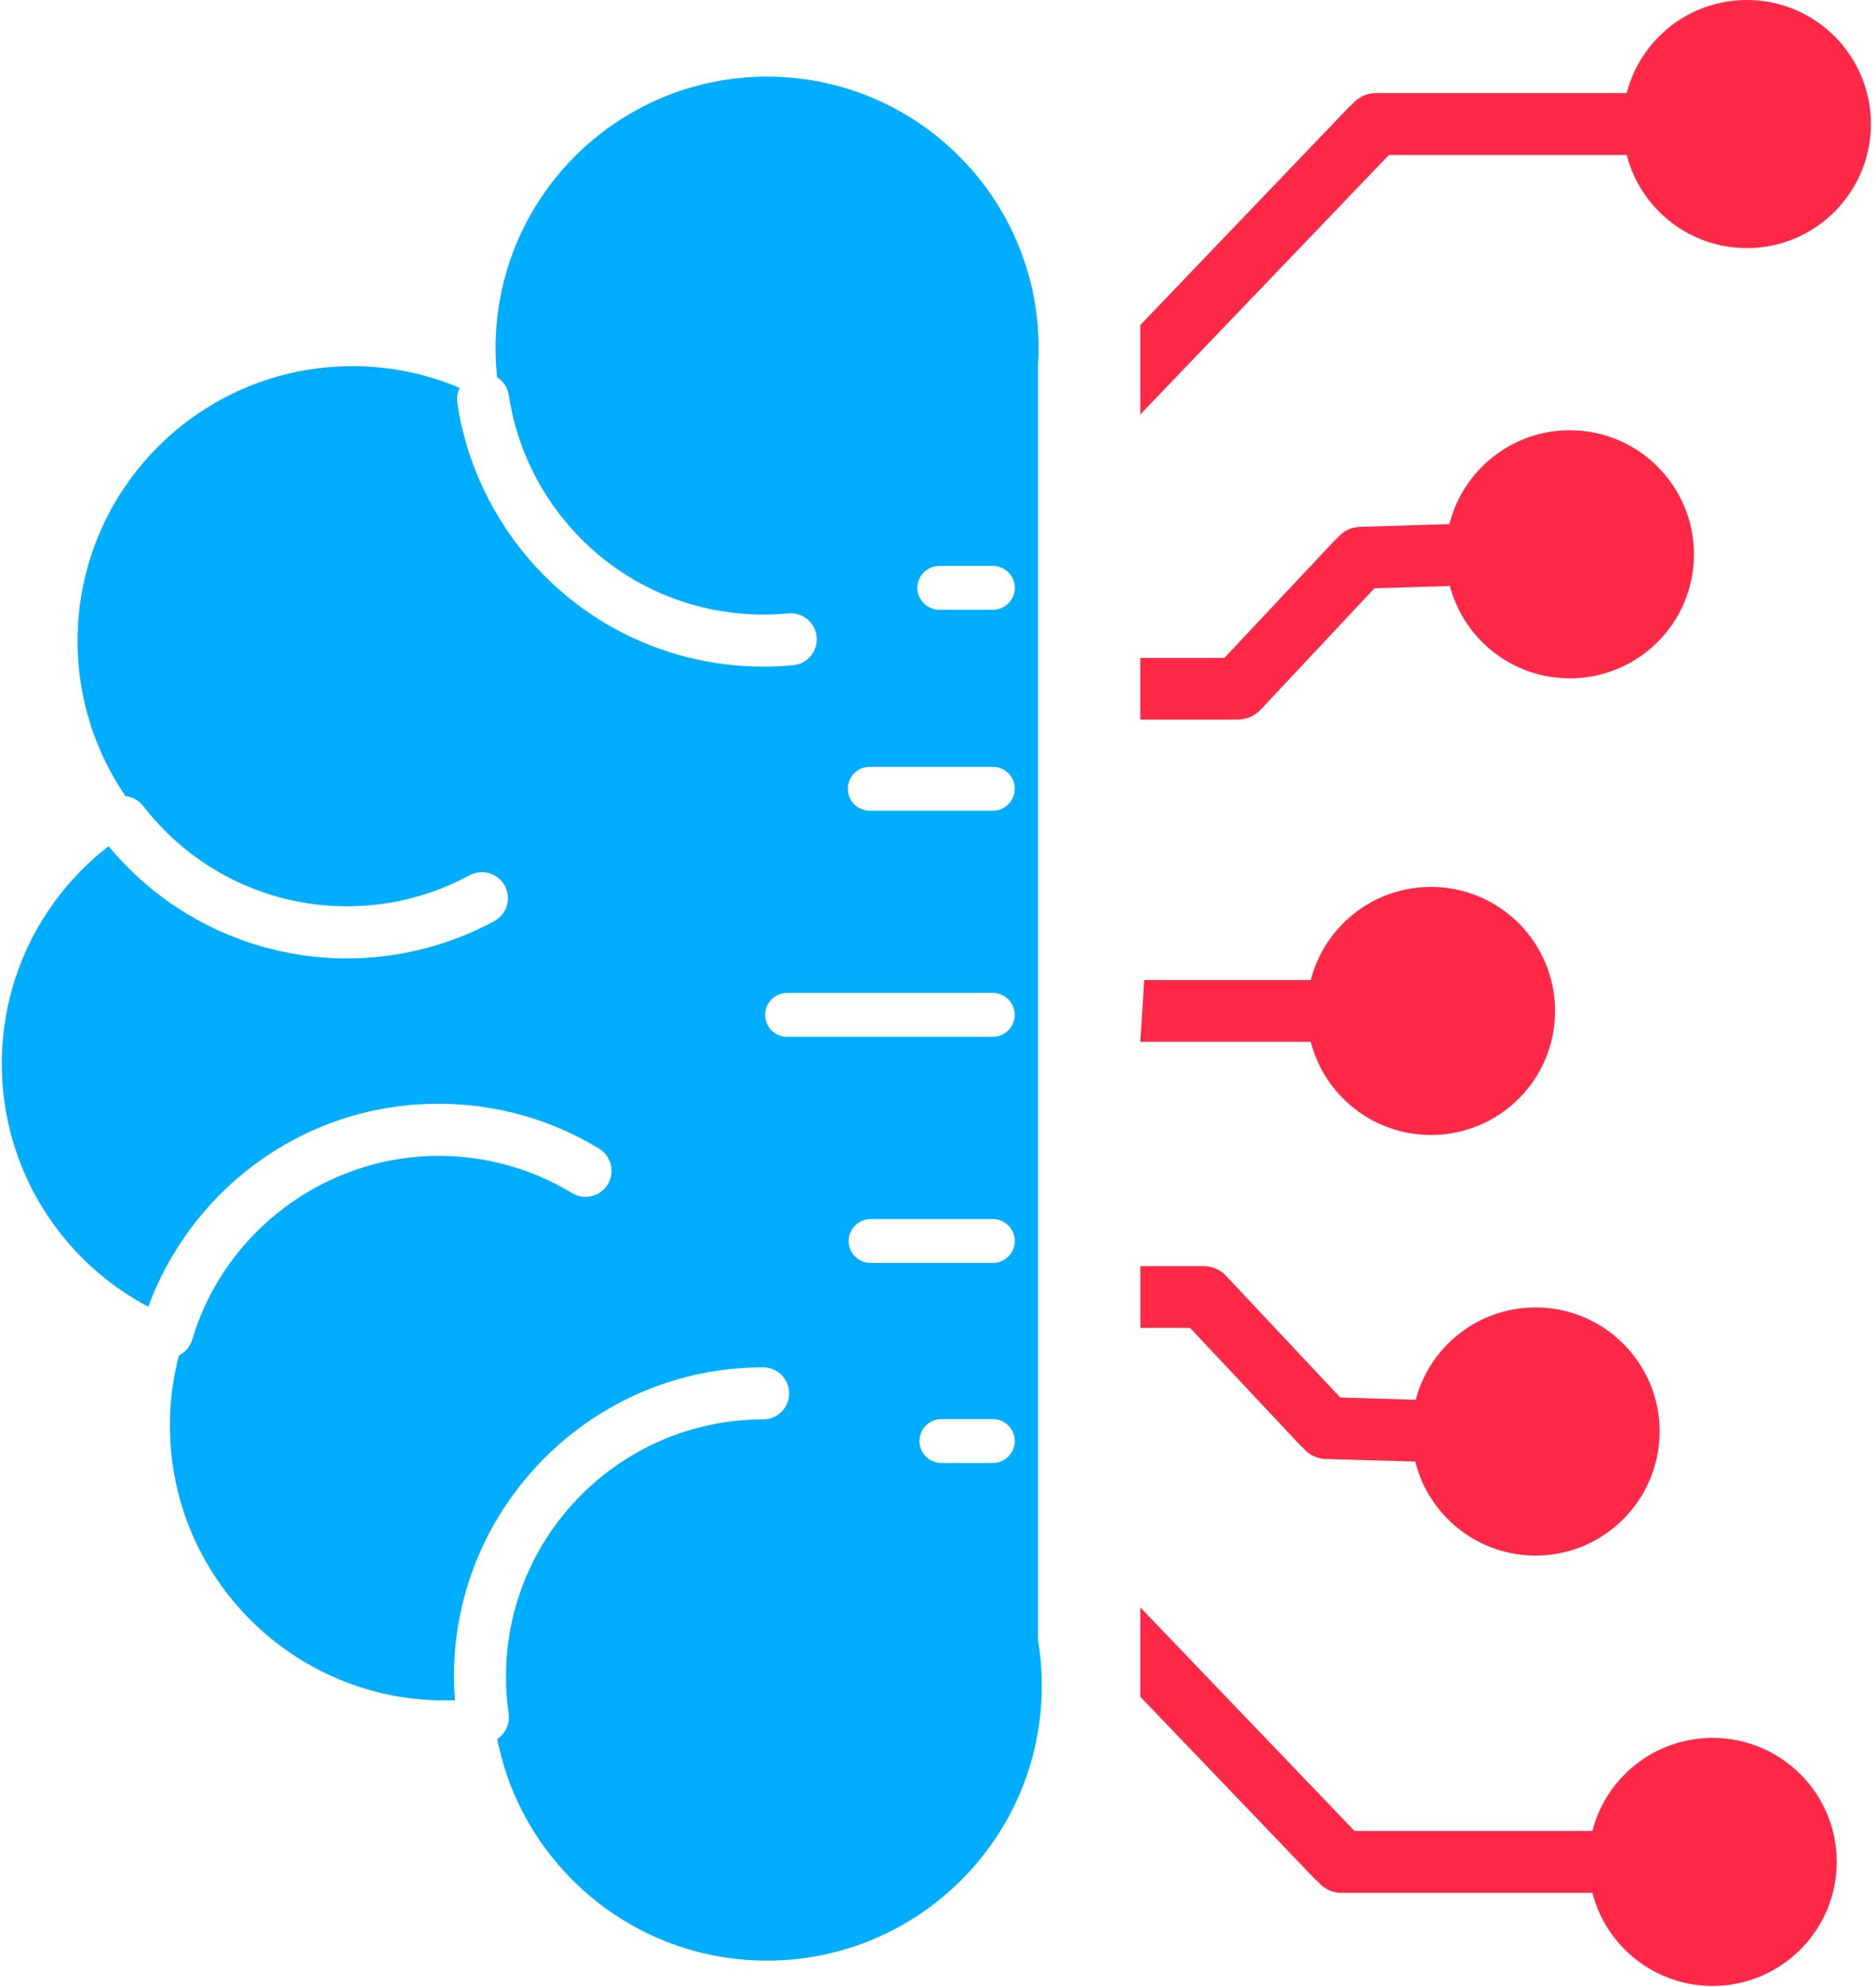 <svg width="337" height="357" viewBox="0 0 337 357" fill="none" xmlns="http://www.w3.org/2000/svg">
<path d="M186.464 294.42V65.78C186.534 64.71 186.574 63.63 186.574 62.55C186.574 35.61 164.734 13.77 137.794 13.77C110.854 13.77 89.024 35.61 89.024 62.55C89.024 64.31 89.114 66.05 89.304 67.77C90.444 68.5 91.254 69.71 91.434 71.16L91.464 71.35C93.634 85.36 102.374 97.83 114.864 104.7C121.634 108.43 129.324 110.4 137.104 110.4C138.604 110.4 140.114 110.33 141.604 110.19C144.174 109.95 146.464 111.82 146.714 114.39C146.964 116.96 145.074 119.25 142.504 119.5C140.724 119.67 138.904 119.76 137.104 119.76C127.754 119.76 118.504 117.39 110.344 112.9C95.344 104.64 84.824 89.64 82.214 72.78C82.184 72.62 82.164 72.43 82.134 72.23C82.034 71.32 82.204 70.44 82.564 69.68C76.654 67.17 70.144 65.78 63.314 65.78C36.044 65.78 13.934 87.89 13.934 115.15C13.934 125.49 17.114 135.08 22.544 143.02C23.764 143.15 24.934 143.77 25.744 144.82C26.134 145.32 26.534 145.82 26.944 146.3C35.754 156.79 48.654 162.81 62.334 162.81C70.024 162.81 77.634 160.89 84.344 157.24C86.614 156.01 89.454 156.85 90.684 159.12C91.914 161.39 91.074 164.23 88.804 165.47C80.724 169.85 71.564 172.17 62.324 172.17C45.864 172.17 30.354 164.93 19.764 152.32C19.674 152.21 19.594 152.11 19.514 152.01C7.844 161.03 0.324 175.19 0.324 191.08C0.324 210.02 10.984 226.47 26.634 234.75C30.284 224.81 36.814 215.94 45.304 209.52C55.004 202.17 66.594 198.28 78.804 198.28C88.984 198.28 98.944 201.06 107.604 206.33C109.814 207.67 110.514 210.55 109.174 212.76C107.834 214.97 104.954 215.67 102.744 214.32C95.544 209.95 87.264 207.64 78.804 207.64C58.504 207.64 40.304 221.21 34.534 240.64C34.154 241.93 33.264 242.93 32.144 243.49C31.084 247.51 30.524 251.74 30.524 256.09C30.524 283.36 52.634 305.47 79.904 305.47C80.514 305.47 81.114 305.46 81.714 305.44C81.604 304.02 81.544 302.59 81.544 301.16C81.544 270.54 106.454 245.63 137.084 245.63C139.664 245.63 141.764 247.72 141.764 250.31C141.764 252.9 139.664 254.99 137.084 254.99C111.614 254.99 90.894 275.71 90.894 301.17C90.894 303.41 91.054 305.65 91.374 307.85C91.644 309.7 90.784 311.45 89.324 312.41C93.784 335.1 113.774 352.21 137.764 352.21C165.034 352.21 187.144 330.1 187.144 302.83C187.144 299.98 186.904 297.18 186.434 294.46L186.464 294.42ZM181.134 261.66C180.424 262.38 179.434 262.82 178.354 262.82H169.104C166.934 262.82 165.164 261.05 165.164 258.88C165.164 257.79 165.604 256.81 166.324 256.09C167.044 255.37 168.024 254.93 169.104 254.93H178.354C180.524 254.93 182.294 256.7 182.294 258.87C182.294 259.95 181.854 260.93 181.134 261.65V261.66ZM181.134 225.72C180.424 226.44 179.434 226.88 178.354 226.88H156.384C154.214 226.88 152.444 225.11 152.444 222.94C152.444 221.86 152.894 220.87 153.604 220.16C154.324 219.44 155.304 219 156.394 219H178.364C180.534 219 182.304 220.77 182.304 222.94C182.304 224.02 181.864 225.01 181.144 225.73L181.134 225.72ZM181.134 185.1C180.424 185.81 179.434 186.26 178.354 186.26H141.384C139.214 186.26 137.444 184.49 137.444 182.32C137.444 181.23 137.884 180.25 138.604 179.53C139.324 178.81 140.304 178.37 141.384 178.37H178.354C180.524 178.37 182.294 180.14 182.294 182.31C182.294 183.39 181.854 184.37 181.134 185.09V185.1ZM181.134 144.48C180.424 145.19 179.434 145.64 178.354 145.64H156.234C154.064 145.64 152.294 143.87 152.294 141.7C152.294 140.61 152.734 139.63 153.454 138.91C154.174 138.2 155.154 137.75 156.234 137.75H178.354C180.524 137.75 182.294 139.52 182.294 141.69C182.294 142.77 181.854 143.75 181.134 144.47V144.48ZM181.134 108.38C180.424 109.1 179.434 109.54 178.354 109.54H168.734C166.564 109.54 164.794 107.77 164.794 105.6C164.794 104.52 165.234 103.53 165.954 102.82C166.674 102.11 167.654 101.66 168.744 101.66H178.364C180.534 101.66 182.304 103.43 182.304 105.6C182.304 106.68 181.864 107.67 181.144 108.39L181.134 108.38Z" fill="#00ADFF"/>
<path d="M204.844 58.39L242.434 19.13C242.574 18.99 242.734 18.89 242.864 18.78C243.864 17.54 245.434 16.72 247.164 16.72H292.224C294.684 7.09 303.424 0 313.814 0C326.124 0 336.084 9.99 336.084 22.27C336.084 34.55 326.124 44.57 313.814 44.57C303.424 44.57 294.684 37.45 292.224 27.85H249.494L204.844 74.45V58.4V58.39Z" fill="#FF2847"/>
<path d="M204.844 118.19H219.944L239.864 96.97C239.944 96.86 240.084 96.75 240.214 96.67C241.184 95.48 242.654 94.69 244.324 94.64L260.374 94.15C262.784 84.49 271.574 77.29 281.994 77.29C294.304 77.29 304.294 87.28 304.294 99.59C304.294 111.9 294.304 121.86 281.994 121.86C271.654 121.86 262.974 114.82 260.454 105.27L246.894 105.68L226.414 127.54C225.304 128.68 223.814 129.27 222.354 129.27C222.244 129.27 222.164 129.24 222.054 129.24C221.864 129.27 221.674 129.27 221.514 129.27H204.844V118.18V118.19Z" fill="#FF2847"/>
<path d="M329.944 334.46C329.944 346.77 319.954 356.76 307.644 356.76C297.254 356.76 288.514 349.64 286.054 340.04H240.994C239.264 340.04 237.724 339.23 236.714 337.98C236.554 337.87 236.394 337.76 236.284 337.63L204.844 304.81V288.76L243.324 328.92H286.054C288.514 319.29 297.254 312.2 307.644 312.2C319.954 312.2 329.944 322.16 329.944 334.47V334.46Z" fill="#FF2847"/>
<path d="M298.124 257.15C298.124 269.46 288.134 279.45 275.854 279.45C265.404 279.45 256.643 272.25 254.233 262.56L238.163 262.1C236.483 262.05 235.023 261.26 234.053 260.07C233.943 259.96 233.813 259.91 233.703 259.77L213.783 238.55H204.854V227.45H216.193C217.683 227.45 219.173 228.02 220.253 229.21L240.763 251.05L254.323 251.46C256.813 241.91 265.504 234.87 275.864 234.87C288.144 234.87 298.133 244.86 298.133 257.14L298.124 257.15Z" fill="#FF2847"/>
<path d="M205.544 176.06H235.464C237.924 166.43 246.664 159.33 257.054 159.33C269.374 159.33 279.344 169.3 279.344 181.62C279.344 193.94 269.374 203.89 257.054 203.89C246.664 203.89 237.934 196.78 235.464 187.16H204.844L205.544 176.07V176.06Z" fill="#FF2847"/>
</svg>
